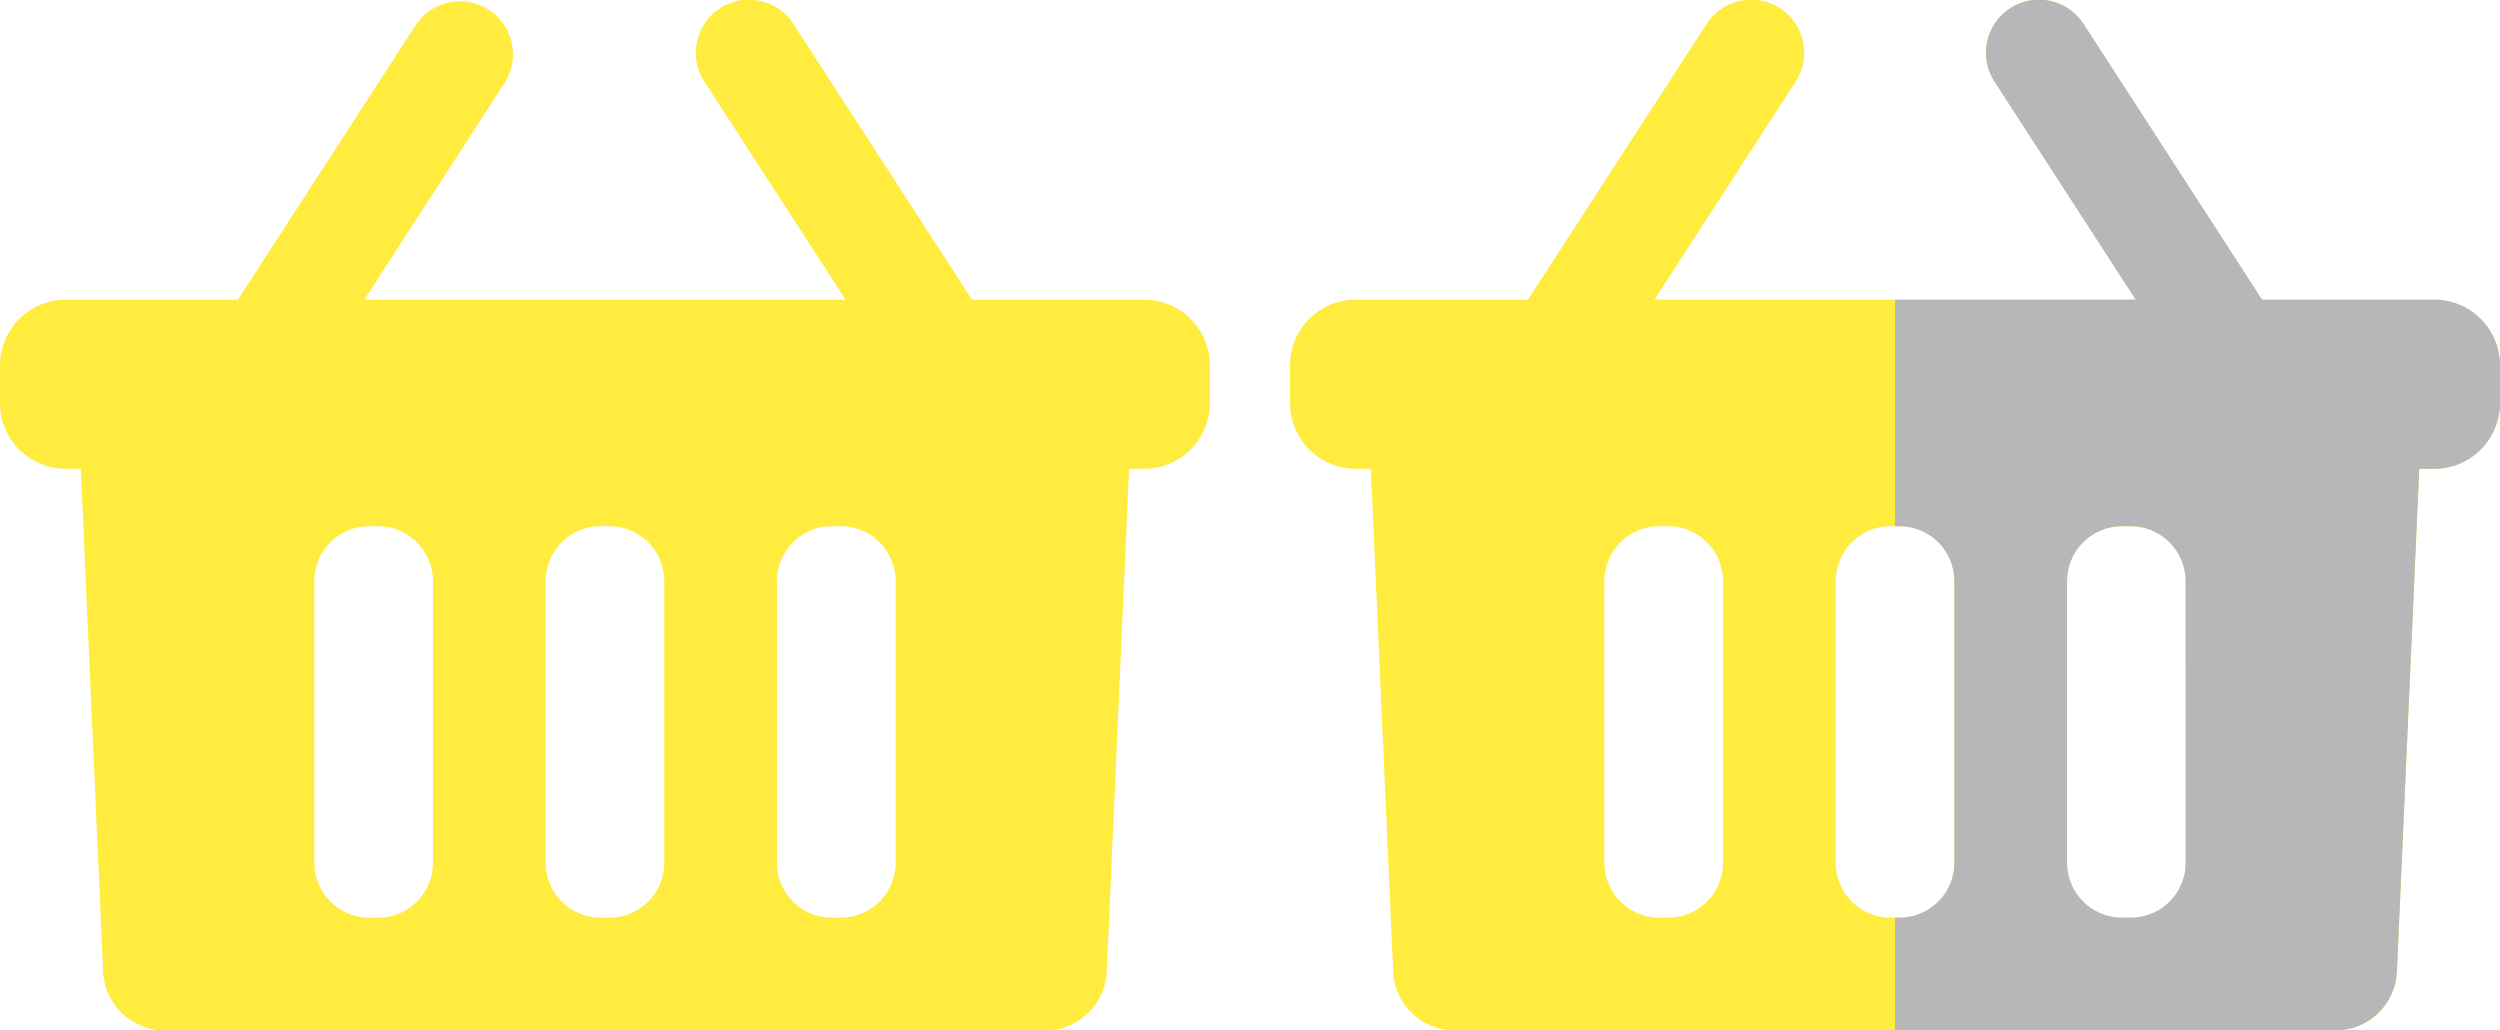 <svg xmlns="http://www.w3.org/2000/svg" xmlns:xlink="http://www.w3.org/1999/xlink" width="97.051" height="40" viewBox="0 0 97.051 40">
  <defs>
    <clipPath id="clip-path">
      <path id="パス_59664" data-name="パス 59664" d="M171.785,11.633H165.1L158.176.94a2.059,2.059,0,1,0-3.456,2.239l5.476,8.454H141.51l5.477-8.454A2.059,2.059,0,1,0,143.531.94L136.6,11.633h-6.682a2.552,2.552,0,0,0-2.553,2.553v1.459a2.552,2.552,0,0,0,2.553,2.553h.584l.867,19.519A2.39,2.39,0,0,0,133.759,40h34.187a2.39,2.39,0,0,0,2.388-2.284L171.2,18.2h.583a2.552,2.552,0,0,0,2.552-2.553V14.186A2.552,2.552,0,0,0,171.785,11.633Zm-27.61,21.86a2.132,2.132,0,0,1-2.131,2.132H141.7a2.132,2.132,0,0,1-2.132-2.132V22.559a2.132,2.132,0,0,1,2.132-2.132h.342a2.132,2.132,0,0,1,2.131,2.132Zm8.981,0a2.132,2.132,0,0,1-2.132,2.132h-.341a2.132,2.132,0,0,1-2.132-2.132V22.559a2.132,2.132,0,0,1,2.132-2.132h.341a2.132,2.132,0,0,1,2.132,2.132Zm8.98,0A2.132,2.132,0,0,1,160,35.625h-.341a2.132,2.132,0,0,1-2.132-2.132V22.559a2.132,2.132,0,0,1,2.132-2.132H160a2.132,2.132,0,0,1,2.132,2.132Z" transform="translate(-127.369 0)" fill="none"/>
    </clipPath>
  </defs>
  <g id="かご" transform="translate(-29.243)">
    <path id="パス_59662" data-name="パス 59662" d="M108.1,11.633h-6.682L94.491.94a2.059,2.059,0,1,0-3.456,2.239l5.477,8.454H77.826L83.3,3.179A2.059,2.059,0,0,0,79.846.94L72.92,11.633H66.237a2.553,2.553,0,0,0-2.553,2.553v1.459A2.553,2.553,0,0,0,66.237,18.2h.584l.867,19.519A2.39,2.39,0,0,0,70.075,40h34.187a2.39,2.39,0,0,0,2.387-2.284l.867-19.519h.584a2.552,2.552,0,0,0,2.553-2.553V14.186A2.552,2.552,0,0,0,108.1,11.633ZM80.491,33.493a2.132,2.132,0,0,1-2.132,2.132h-.341a2.132,2.132,0,0,1-2.132-2.132V22.559a2.132,2.132,0,0,1,2.132-2.132h.341a2.132,2.132,0,0,1,2.132,2.132Zm8.98,0a2.132,2.132,0,0,1-2.132,2.132H87a2.132,2.132,0,0,1-2.132-2.132V22.559A2.132,2.132,0,0,1,87,20.427h.341a2.132,2.132,0,0,1,2.132,2.132Zm8.981,0a2.132,2.132,0,0,1-2.132,2.132h-.342a2.132,2.132,0,0,1-2.132-2.132V22.559a2.132,2.132,0,0,1,2.132-2.132h.342a2.132,2.132,0,0,1,2.132,2.132Z" transform="translate(-34.441 0)" fill="#ffec3f"/>
    <path id="パス_59663" data-name="パス 59663" d="M171.785,11.633H165.1L158.176.94a2.059,2.059,0,1,0-3.456,2.239l5.476,8.454H141.51l5.477-8.454A2.059,2.059,0,1,0,143.531.94L136.6,11.633h-6.682a2.552,2.552,0,0,0-2.553,2.553v1.459a2.552,2.552,0,0,0,2.553,2.553h.584l.867,19.519A2.39,2.39,0,0,0,133.759,40h34.187a2.39,2.39,0,0,0,2.388-2.284L171.2,18.2h.583a2.552,2.552,0,0,0,2.552-2.553V14.186A2.552,2.552,0,0,0,171.785,11.633Zm-27.61,21.86a2.132,2.132,0,0,1-2.131,2.132H141.7a2.132,2.132,0,0,1-2.132-2.132V22.559a2.132,2.132,0,0,1,2.132-2.132h.342a2.132,2.132,0,0,1,2.131,2.132Zm8.981,0a2.132,2.132,0,0,1-2.132,2.132h-.341a2.132,2.132,0,0,1-2.132-2.132V22.559a2.132,2.132,0,0,1,2.132-2.132h.341a2.132,2.132,0,0,1,2.132,2.132Zm8.98,0A2.132,2.132,0,0,1,160,35.625h-.341a2.132,2.132,0,0,1-2.132-2.132V22.559a2.132,2.132,0,0,1,2.132-2.132H160a2.132,2.132,0,0,1,2.132,2.132Z" transform="translate(-48.042 0)" fill="#ffec3f"/>
    <g id="グループ_5202" data-name="グループ 5202" transform="translate(79.327)">
      <g id="グループ_5201" data-name="グループ 5201" clip-path="url(#clip-path)">
        <rect id="長方形_2926" data-name="長方形 2926" width="31.834" height="42.694" transform="translate(23.483 -0.761)" fill="#b6b7b8"/>
      </g>
    </g>
  </g>
</svg>

